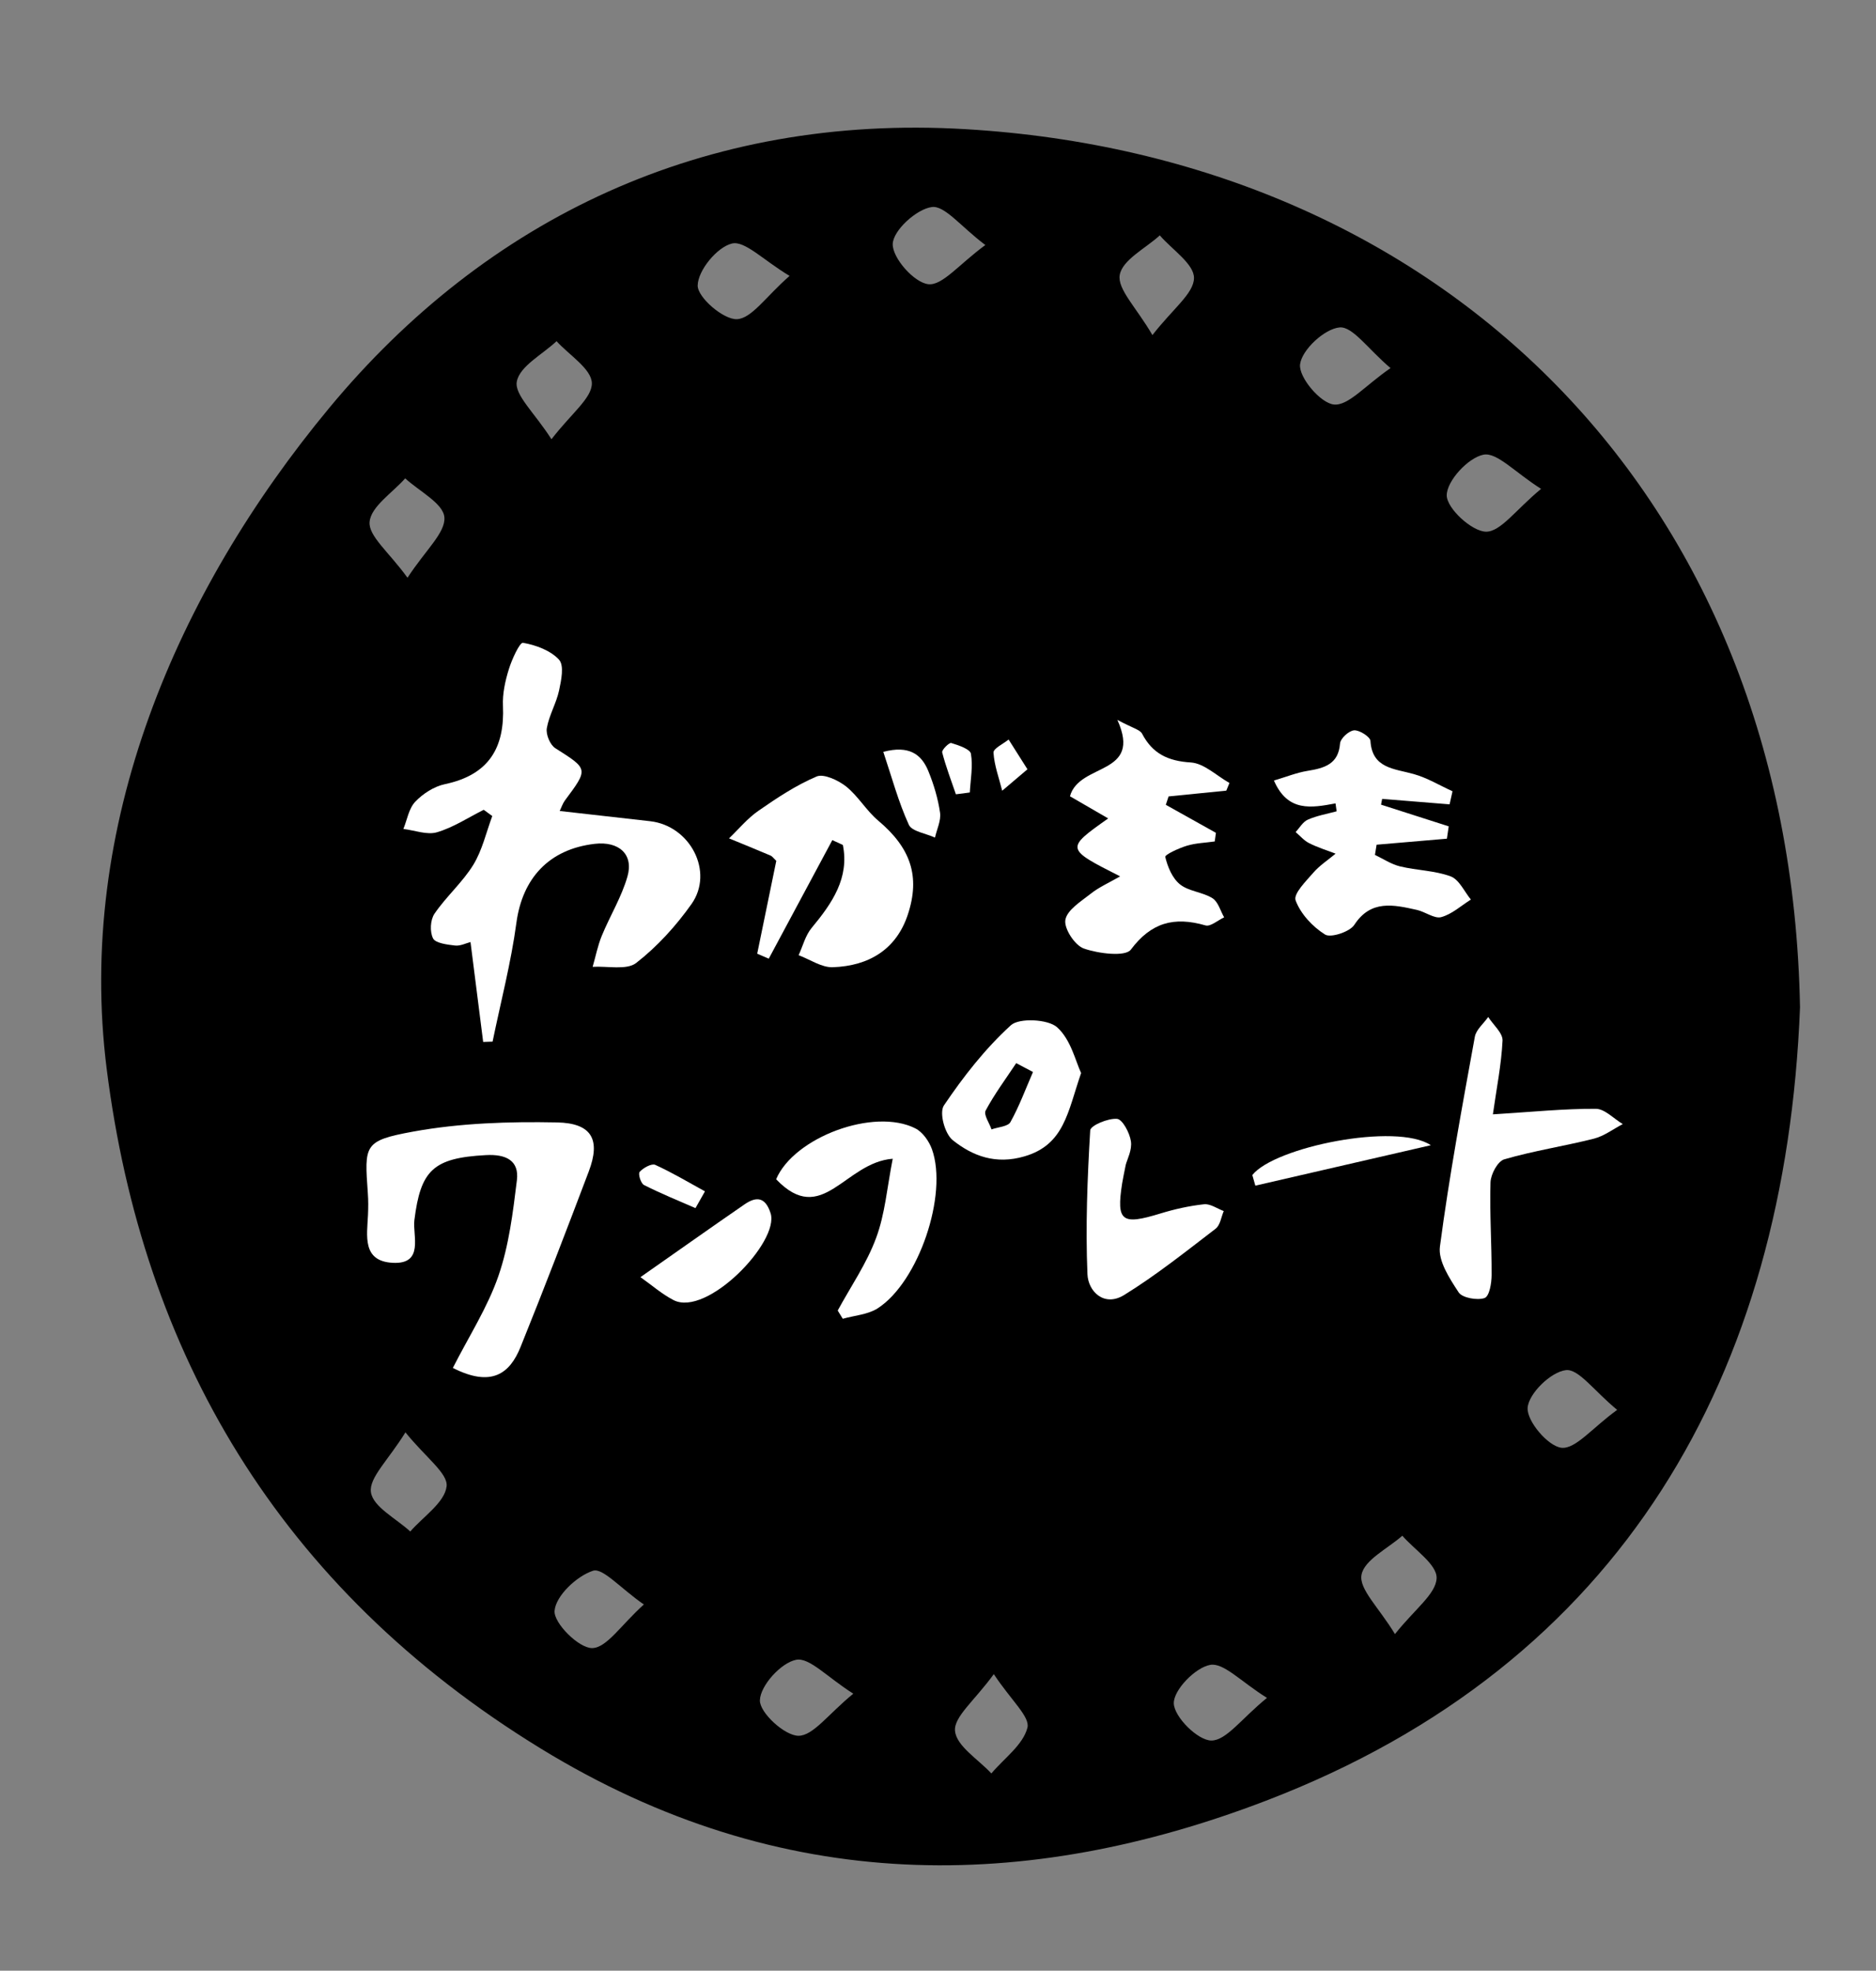 <?xml version="1.0" encoding="utf-8"?>
<!-- Generator: Adobe Illustrator 24.3.0, SVG Export Plug-In . SVG Version: 6.00 Build 0)  -->
<svg version="1.1" id="レイヤー_1" xmlns="http://www.w3.org/2000/svg" xmlns:xlink="http://www.w3.org/1999/xlink" x="0px"
	 y="0px" width="237px" height="249px" viewBox="0 0 237 249" enable-background="new 0 0 237 249" xml:space="preserve">
<rect x="0" y="0" width="237" height="249" fill="#808080" stroke="none"/>
<path d="M227.4,127.29c-1.82,46.31-22.36,82.96-67.48,100.24c-30.14,11.54-61.11,12.11-91.64-6.62
	c-33.15-20.34-50.28-50.04-54.8-85.84c-3.88-30.68,8.8-60.22,28.1-83.51c19.85-23.95,47.32-37.2,80.39-35.24
	C181.52,19.83,226.2,61.95,227.4,127.29z M51.22,180.98c-2.17,3.52-4.62,5.74-4.36,7.56c0.26,1.86,3.2,3.33,4.97,4.97
	c1.64-1.89,4.35-3.66,4.59-5.71C56.61,186.16,53.79,184.17,51.22,180.98z M69.67,55.5c2.51-3.27,5.14-5.21,5.1-7.09
	c-0.04-1.8-2.86-3.54-4.46-5.3c-1.78,1.68-4.66,3.16-5.02,5.1C64.97,49.89,67.5,52.11,69.67,55.5z M51.48,73
	c2.31-3.54,4.82-5.7,4.66-7.64c-0.14-1.76-3.18-3.29-4.95-4.92c-1.61,1.83-4.33,3.56-4.5,5.51C46.54,67.74,49.14,69.76,51.48,73z
	 M107.8,214c-3.32-2.1-5.56-4.62-7.23-4.28c-1.91,0.38-4.51,3.25-4.57,5.11c-0.05,1.56,3.12,4.48,4.87,4.49
	C102.73,219.32,104.61,216.61,107.8,214z M160.06,214.53c-3.29-2.05-5.47-4.47-7.17-4.17c-1.88,0.33-4.65,3.18-4.6,4.87
	c0.05,1.72,3.04,4.69,4.75,4.69C154.93,219.91,156.82,217.17,160.06,214.53z M194.69,61.77c-3.33-2.11-5.58-4.65-7.28-4.32
	c-1.93,0.38-4.63,3.3-4.64,5.13c-0.01,1.64,3.16,4.57,4.96,4.6C189.58,67.2,191.49,64.41,194.69,61.77z M145.59,42.34
	c2.59-3.34,5.22-5.25,5.25-7.2c0.03-1.78-2.77-3.6-4.32-5.4c-1.79,1.64-4.71,3.08-5.06,4.99C141.14,36.53,143.53,38.81,145.59,42.34
	z M176.23,206.47c2.53-3.18,5.18-5.07,5.26-7.06c0.07-1.73-2.77-3.57-4.33-5.37c-1.83,1.63-4.83,3.06-5.16,4.96
	C171.68,200.79,174.17,203.08,176.23,206.47z M175.67,46.51c-2.87-2.43-4.78-5.28-6.43-5.14c-1.91,0.17-4.78,2.83-5,4.67
	c-0.19,1.62,2.57,4.9,4.27,5.07C170.34,51.3,172.45,48.72,175.67,46.51z M204.3,178.14c-2.92-2.4-4.87-5.21-6.48-5.02
	c-1.89,0.22-4.69,2.94-4.83,4.75c-0.13,1.68,2.59,4.89,4.29,5.06C199.06,183.1,201.12,180.45,204.3,178.14z M124.48,30.96
	c-3.12-2.35-5.13-5.02-6.76-4.8c-1.94,0.26-4.89,2.95-4.94,4.67c-0.05,1.77,2.71,4.89,4.5,5.08
	C119.05,36.11,121.15,33.4,124.48,30.96z M99.75,34.86c-3.35-2.01-5.66-4.48-7.28-4.09c-1.88,0.45-4.3,3.4-4.33,5.3
	c-0.03,1.5,3.25,4.33,4.96,4.26C94.97,40.24,96.73,37.5,99.75,34.86z M81.34,202.73c-2.99-2.08-5.2-4.67-6.43-4.26
	c-2.07,0.68-4.71,3.18-4.85,5.07c-0.11,1.56,3.07,4.72,4.75,4.7C76.65,208.21,78.44,205.34,81.34,202.73z M125.55,211.53
	c-2.45,3.37-5.06,5.39-4.9,7.17c0.17,1.92,2.95,3.6,4.59,5.38c1.61-1.91,4.01-3.61,4.56-5.79
	C130.14,216.92,127.74,214.84,125.55,211.53z"/>
<g>
	<path fill="#FFFFFF" d="M70.71,102.47c3.94,0.45,7.68,0.87,11.41,1.29c5.06,0.56,8.13,6.39,5.23,10.48
		c-1.95,2.75-4.31,5.36-6.99,7.44c-1.19,0.92-3.62,0.37-5.49,0.48c0.38-1.31,0.64-2.66,1.15-3.91c1.04-2.53,2.51-4.91,3.25-7.51
		c0.8-2.8-1.09-4.47-4.13-4.12c-5.79,0.67-9.14,4.36-9.9,9.97c-0.68,5.05-1.98,10.01-3.01,15.02c-0.4,0.01-0.8,0.03-1.19,0.04
		c-0.52-4.11-1.04-8.22-1.6-12.62c-0.56,0.14-1.28,0.52-1.96,0.44c-0.98-0.11-2.47-0.3-2.77-0.9c-0.43-0.85-0.35-2.34,0.18-3.12
		c1.47-2.16,3.54-3.96,4.9-6.17c1.14-1.86,1.63-4.1,2.4-6.17c-0.36-0.26-0.72-0.53-1.08-0.79c-1.96,0.98-3.83,2.23-5.91,2.84
		c-1.24,0.37-2.82-0.25-4.24-0.42c0.48-1.17,0.68-2.57,1.5-3.44c0.96-1.01,2.37-1.93,3.75-2.22c5.63-1.19,7.56-4.68,7.33-9.89
		c-0.07-1.54,0.28-3.14,0.74-4.62c0.38-1.25,1.38-3.42,1.79-3.35c1.63,0.28,3.5,0.98,4.55,2.13c0.68,0.75,0.28,2.61,0.01,3.89
		c-0.35,1.63-1.27,3.14-1.55,4.77c-0.13,0.78,0.4,2.1,1.08,2.53c4.17,2.65,4.2,2.58,1.2,6.61
		C71.09,101.52,70.94,101.99,70.71,102.47z"/>
	<path fill="#FFFFFF" d="M57.21,172.84c2.03-4,4.39-7.65,5.76-11.63c1.33-3.85,1.83-8.01,2.33-12.08c0.31-2.49-1.37-3.32-3.92-3.18
		c-6.67,0.36-8.24,1.91-9.03,8.22c-0.24,1.94,1.26,5.59-2.72,5.39c-3.91-0.19-3.26-3.45-3.14-6.05c0.04-0.91,0.05-1.83-0.02-2.74
		c-0.43-6.11-0.55-6.64,5.73-7.79c5.92-1.08,12.11-1.28,18.17-1.16c4.44,0.09,5.52,2.21,4.01,6.2c-2.81,7.42-5.65,14.83-8.62,22.18
		C64.42,173.53,62.12,175.34,57.21,172.84z"/>
	<path fill="#FFFFFF" d="M141.51,110.73c-6.91-3.5-6.91-3.5-1.51-7.32c-1.59-0.92-3.22-1.87-4.83-2.8c1.19-4.29,9.19-2.56,5.99-9.65
		c1.91,1.03,2.85,1.23,3.12,1.74c1.31,2.5,3.23,3.46,6.17,3.64c1.66,0.11,3.25,1.68,4.87,2.59c-0.13,0.32-0.27,0.64-0.4,0.97
		c-2.43,0.24-4.86,0.49-7.29,0.73c-0.12,0.35-0.23,0.71-0.35,1.06c2.11,1.18,4.22,2.36,6.33,3.54c-0.05,0.36-0.1,0.73-0.15,1.09
		c-1.18,0.17-2.4,0.2-3.52,0.54c-1.02,0.31-2.8,1.13-2.73,1.42c0.3,1.24,0.88,2.68,1.87,3.47c1.1,0.88,2.85,0.96,4.09,1.74
		c0.73,0.46,1,1.59,1.48,2.42c-0.79,0.36-1.72,1.2-2.35,1.02c-4.02-1.16-6.89-0.34-9.44,3.06c-0.69,0.92-4.08,0.51-5.93-0.14
		c-1.15-0.4-2.53-2.53-2.34-3.62c0.22-1.26,1.97-2.33,3.21-3.31C138.8,112.12,140.04,111.57,141.51,110.73z"/>
	<path fill="#FFFFFF" d="M168.72,101.51c-3.02,0.56-6.04,1.14-7.78-2.89c1.56-0.46,2.88-1,4.25-1.22c2.17-0.35,3.9-0.87,4.1-3.45
		c0.05-0.64,1.1-1.61,1.77-1.67s2.04,0.82,2.07,1.33c0.22,3.51,3.02,3.5,5.49,4.2c1.7,0.48,3.26,1.43,4.88,2.17
		c-0.12,0.55-0.25,1.1-0.37,1.65c-2.84-0.23-5.68-0.46-8.52-0.69c-0.05,0.24-0.09,0.49-0.14,0.73c2.85,0.91,5.7,1.83,8.55,2.74
		c-0.08,0.52-0.15,1.04-0.23,1.56c-2.96,0.25-5.92,0.51-8.88,0.76c-0.07,0.43-0.14,0.86-0.21,1.29c1.05,0.5,2.06,1.18,3.17,1.45
		c2.11,0.51,4.39,0.52,6.39,1.26c1.08,0.4,1.72,1.91,2.56,2.93c-1.24,0.78-2.39,1.85-3.75,2.22c-0.85,0.23-2.01-0.67-3.06-0.91
		c-2.96-0.66-5.83-1.32-7.92,1.89c-0.57,0.88-2.97,1.67-3.69,1.22c-1.59-0.99-3.1-2.63-3.72-4.31c-0.31-0.84,1.31-2.43,2.25-3.52
		c0.79-0.91,1.86-1.6,2.8-2.39c-1.12-0.43-2.29-0.79-3.35-1.33c-0.64-0.32-1.14-0.92-1.7-1.4c0.51-0.54,0.91-1.29,1.55-1.57
		c1.14-0.5,2.41-0.72,3.63-1.05C168.81,102.18,168.77,101.85,168.72,101.51z"/>
	<path fill="#FFFFFF" d="M105.15,106.15c-2.68,4.99-5.35,9.99-8.03,14.98c-0.49-0.21-0.97-0.42-1.46-0.63
		c0.81-3.95,1.62-7.89,2.41-11.73c-0.35-0.33-0.51-0.58-0.73-0.67c-1.74-0.74-3.49-1.45-5.24-2.17c1.23-1.18,2.33-2.53,3.72-3.49
		c2.33-1.62,4.74-3.22,7.35-4.33c0.89-0.38,2.74,0.48,3.73,1.27c1.53,1.23,2.54,3.04,4.05,4.31c4.08,3.43,5.35,7.02,3.73,11.89
		c-1.45,4.36-4.88,6.47-9.47,6.63c-1.41,0.05-2.88-0.98-4.32-1.52c0.54-1.16,0.85-2.49,1.65-3.45c2.6-3.13,4.78-6.32,3.94-10.48
		C106.03,106.55,105.59,106.35,105.15,106.15z"/>
	<path fill="#FFFFFF" d="M188.6,140.8c5-0.31,9-0.72,13-0.7c1.13,0,2.27,1.25,3.41,1.93c-1.21,0.63-2.35,1.51-3.64,1.84
		c-3.75,0.95-7.61,1.53-11.32,2.61c-0.85,0.25-1.72,1.89-1.75,2.92c-0.12,3.89,0.16,7.8,0.14,11.7c0,1.02-0.28,2.69-0.89,2.91
		c-0.92,0.32-2.82-0.02-3.27-0.71c-1.15-1.76-2.61-3.97-2.37-5.79c1.17-8.88,2.81-17.7,4.41-26.51c0.16-0.9,1.11-1.67,1.69-2.5
		c0.64,1,1.85,2.02,1.81,2.98C189.67,134.55,189.05,137.59,188.6,140.8z"/>
	<path fill="#FFFFFF" d="M112.78,146.41c-6.08,0.46-8.9,8.69-14.73,2.59c2.25-5.3,12.35-9.07,17.58-6.43
		c0.94,0.47,1.75,1.64,2.11,2.65c2.04,5.72-1.69,16.76-6.86,20.09c-1.22,0.79-2.93,0.9-4.41,1.32c-0.21-0.35-0.43-0.69-0.64-1.04
		c1.65-3.04,3.67-5.96,4.85-9.17C111.81,153.4,112.06,150.07,112.78,146.41z"/>
	<path fill="#FFFFFF" d="M136.58,135.58c-1.7,4.91-2.1,9.05-7.16,10.53c-3.61,1.06-6.53-0.03-9.05-2.04
		c-1.02-0.81-1.74-3.49-1.12-4.4c2.45-3.63,5.21-7.17,8.46-10.13c1.04-0.95,4.7-0.77,5.84,0.26
		C135.29,131.36,135.88,134.1,136.58,135.58z M130.5,135.45c-0.71-0.37-1.42-0.74-2.12-1.12c-1.31,1.98-2.75,3.91-3.86,5.99
		c-0.28,0.53,0.47,1.57,0.74,2.38c0.82-0.29,2.08-0.36,2.39-0.92C128.77,139.77,129.57,137.58,130.5,135.45z"/>
	<path fill="#FFFFFF" d="M142.22,147.17c-0.21,1.09-0.36,1.73-0.46,2.37c-0.74,4.79-0.06,5.29,4.83,3.79
		c1.79-0.55,3.66-0.97,5.53-1.17c0.78-0.08,1.65,0.55,2.48,0.86c-0.33,0.76-0.44,1.79-1.04,2.24c-3.77,2.89-7.5,5.87-11.55,8.37
		c-2.54,1.56-4.55-0.48-4.63-2.64c-0.25-6.05-0.01-12.13,0.35-18.17c0.04-0.61,2.26-1.55,3.39-1.45c0.69,0.06,1.6,1.78,1.75,2.83
		C143.04,145.3,142.4,146.48,142.22,147.17z"/>
	<path fill="#FFFFFF" d="M80.91,161.37c4.94-3.46,9.02-6.35,13.14-9.19c1.54-1.06,2.65-0.91,3.3,1.11
		c1.16,3.61-8.04,13.15-12.26,10.98C83.63,163.52,82.37,162.4,80.91,161.37z"/>
	<path fill="#FFFFFF" d="M158.21,148.47c2.78-3.54,18.2-6.68,22.55-3.77c-7.89,1.82-15.03,3.46-22.17,5.11
		C158.46,149.37,158.34,148.92,158.21,148.47z"/>
	<path fill="#FFFFFF" d="M111.59,95c3.23-0.86,4.82,0.29,5.69,2.43c0.69,1.69,1.22,3.47,1.48,5.26c0.14,1-0.41,2.09-0.64,3.14
		c-1.14-0.52-2.92-0.78-3.3-1.61C113.49,101.31,112.67,98.22,111.59,95z"/>
	<path fill="#FFFFFF" d="M87.86,152.65c-2.18-0.95-4.39-1.85-6.5-2.92c-0.41-0.21-0.77-1.41-0.55-1.66c0.44-0.5,1.51-1.09,1.96-0.89
		c2.16,0.98,4.21,2.21,6.29,3.35C88.66,151.24,88.26,151.95,87.86,152.65z"/>
	<path fill="#FFFFFF" d="M129.8,97.2c-1.42,1.2-2.3,1.95-3.19,2.71c-0.4-1.6-1-3.2-1.1-4.81c-0.03-0.53,1.24-1.11,1.91-1.66
		C128.15,94.58,128.87,95.73,129.8,97.2z"/>
	<path fill="#FFFFFF" d="M120.76,100.36c-0.6-1.76-1.27-3.5-1.73-5.29c-0.08-0.32,0.88-1.26,1.14-1.19c0.93,0.28,2.4,0.78,2.49,1.36
		c0.27,1.59-0.05,3.26-0.14,4.89C121.93,100.22,121.35,100.29,120.76,100.36z"/>
</g>
</svg>
